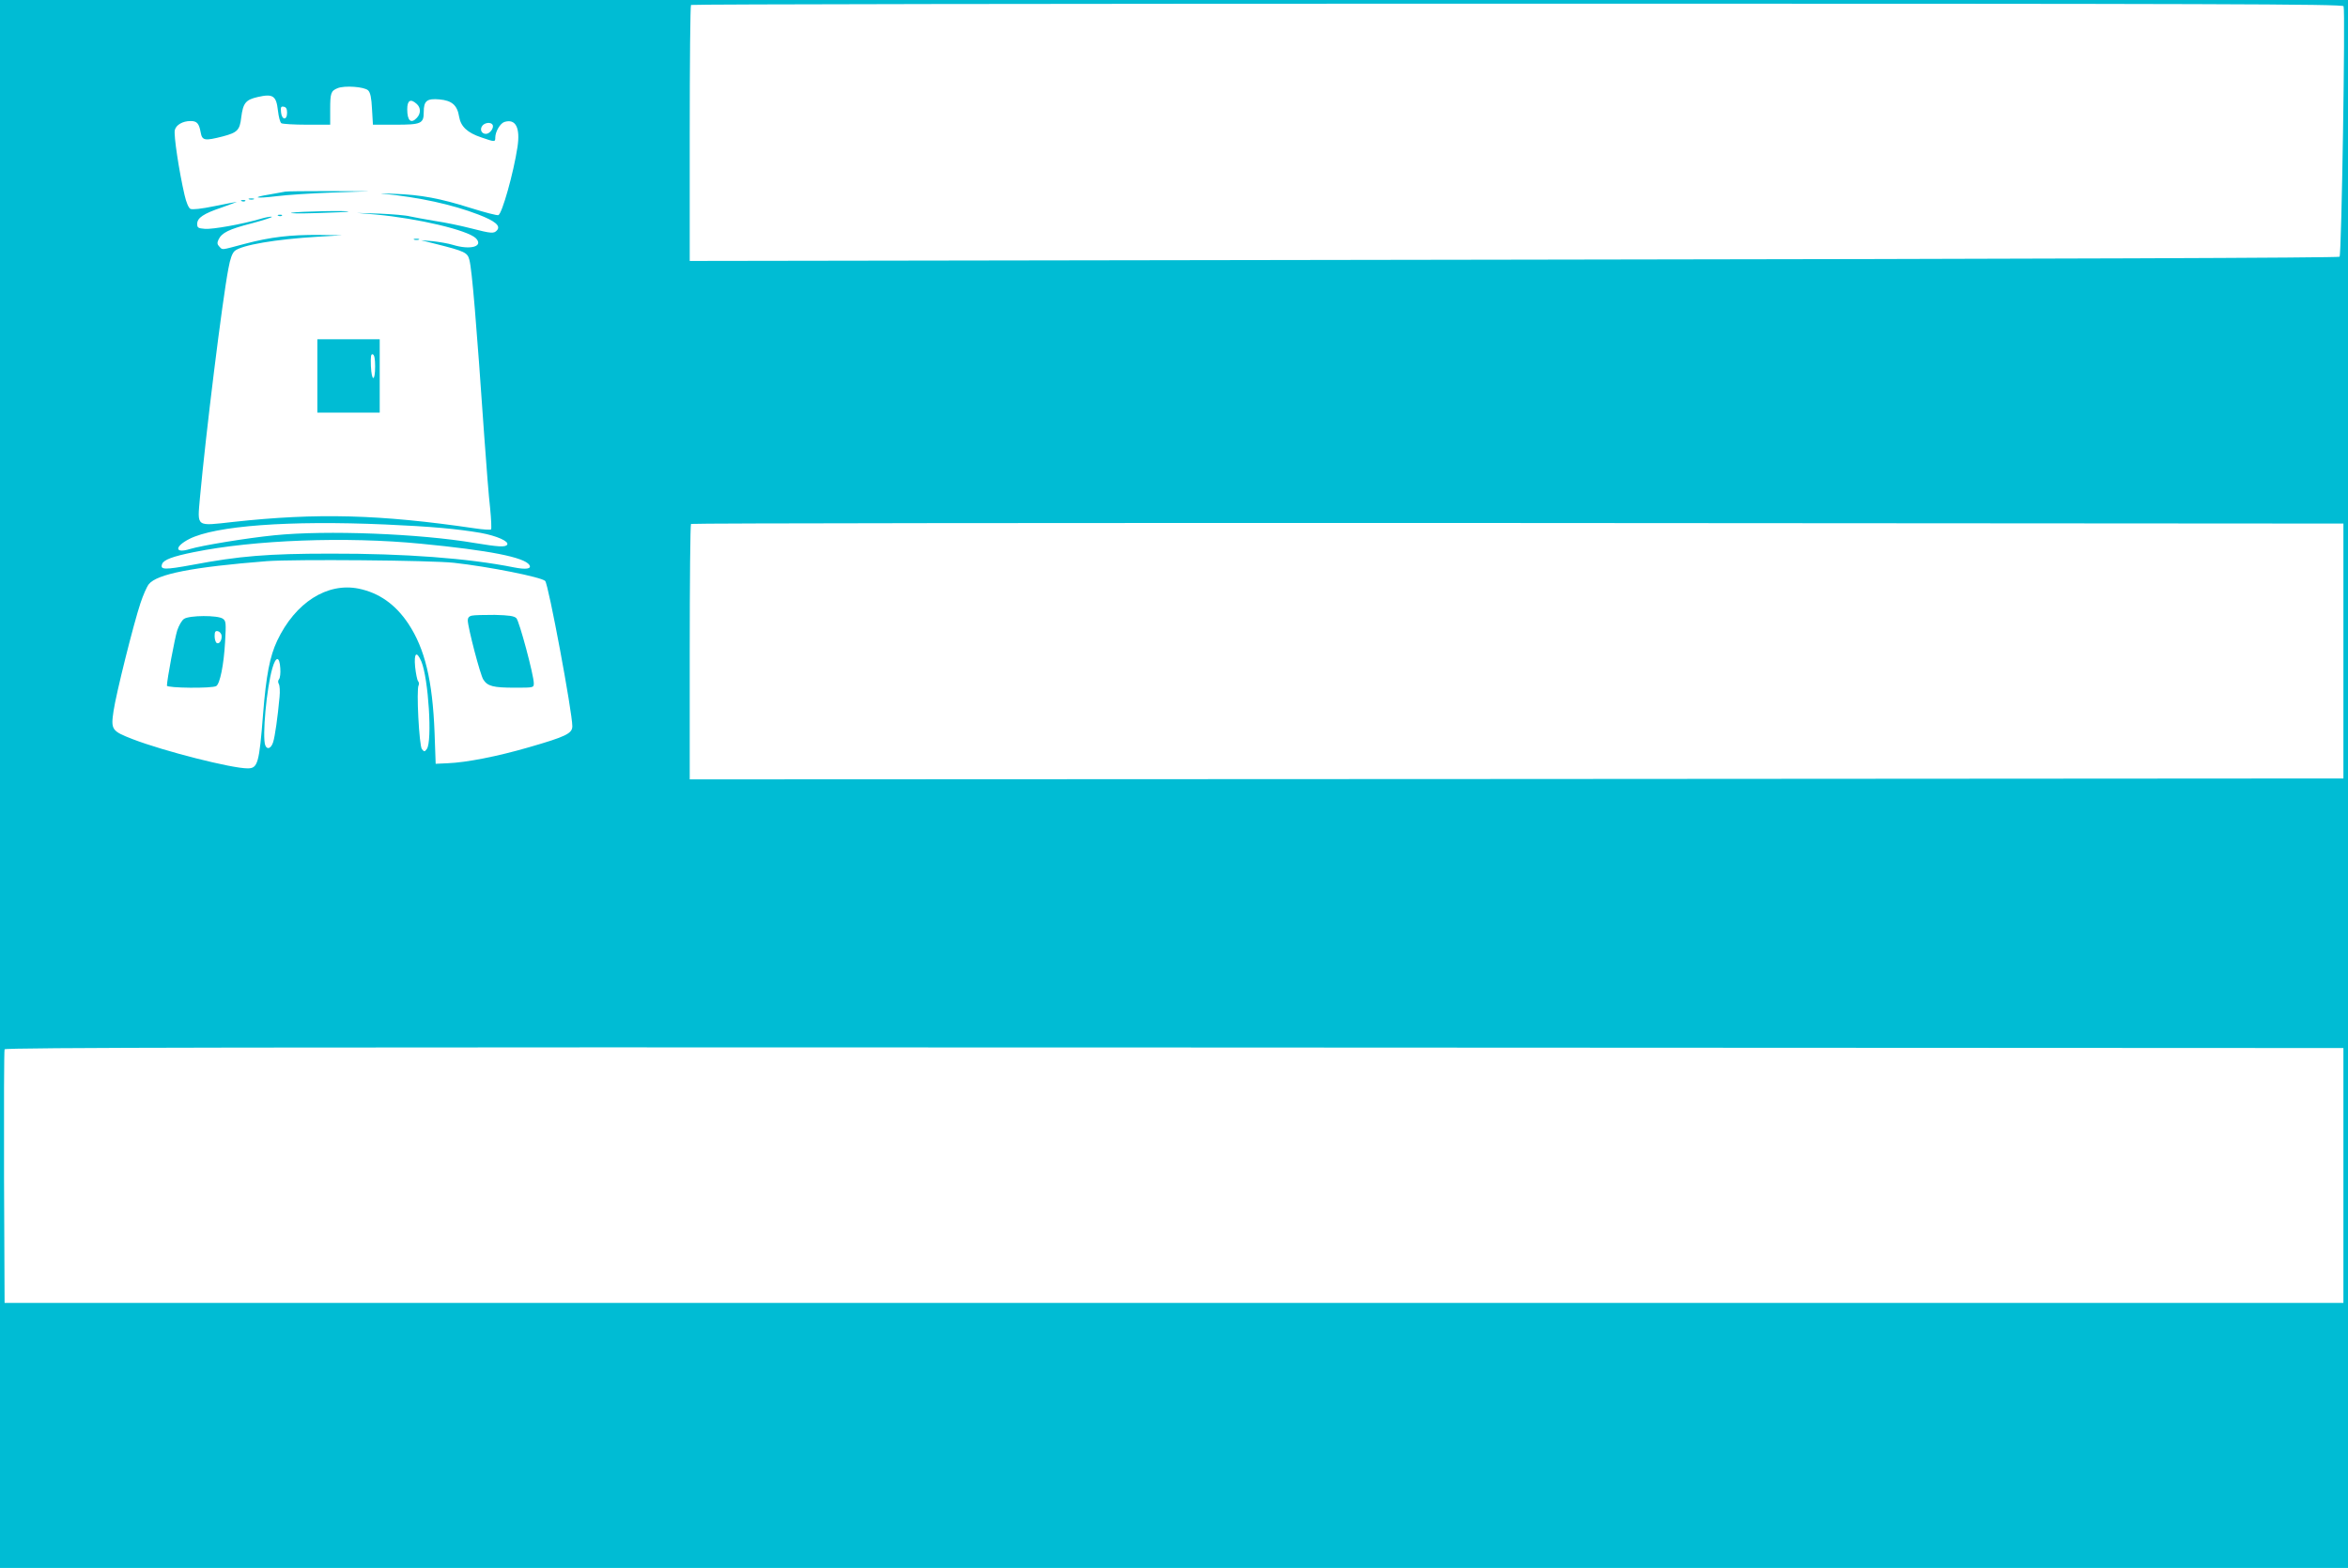 <?xml version="1.0" standalone="no"?>
<!DOCTYPE svg PUBLIC "-//W3C//DTD SVG 20010904//EN"
 "http://www.w3.org/TR/2001/REC-SVG-20010904/DTD/svg10.dtd">
<svg version="1.0" xmlns="http://www.w3.org/2000/svg"
 width="1280pt" height="855pt" viewBox="0 0 1280 855"
 preserveAspectRatio="xMidYMid meet">
<g transform="translate(0,855) scale(0.1,-0.1)"
fill="#00bcd4" stroke="none">
<path d="M0 4275 l0 -4275 6400 0 6400 0 0 4275 0 4275 -6400 0 -6400 0 0
-4275z m12776 4241 c10 -26 -11 -1355 -22 -1366 -6 -6 -1534 -12 -4502 -16
l-4492 -7 0 695 c0 382 3 698 7 701 3 4 2031 7 4505 7 3836 0 4499 -2 4504
-14z m-10769 -459 c12 -12 18 -40 21 -102 l5 -85 123 0 c140 0 154 6 154 69 0
61 17 75 85 69 69 -6 98 -32 108 -95 9 -53 45 -87 120 -112 75 -26 77 -26 77
-1 0 32 27 78 50 85 61 19 87 -31 71 -137 -22 -144 -84 -363 -104 -371 -7 -3
-75 15 -152 39 -164 52 -271 72 -415 77 -58 3 -87 3 -65 1 202 -20 380 -59
523 -114 91 -35 122 -61 102 -85 -17 -20 -30 -19 -143 10 -54 14 -141 32 -195
40 -53 9 -115 20 -137 25 -22 6 -96 12 -165 15 l-125 4 105 -9 c229 -21 499
-85 544 -129 44 -45 -29 -66 -126 -36 -26 8 -76 16 -110 20 l-63 5 80 -20
c159 -40 174 -47 184 -88 14 -53 38 -340 81 -962 11 -157 25 -333 32 -392 6
-60 8 -111 5 -115 -4 -3 -44 -1 -89 6 -518 76 -857 85 -1316 35 -207 -23 -196
-31 -182 132 32 349 121 1071 155 1249 10 55 21 85 35 97 39 32 221 63 450 77
l135 8 -125 2 c-157 1 -264 -11 -407 -49 -132 -35 -118 -34 -137 -15 -12 12
-13 21 -5 38 18 38 56 57 181 89 67 18 116 34 110 36 -6 2 -35 -3 -64 -12
-100 -29 -258 -57 -300 -54 -38 3 -43 6 -43 27 0 33 34 56 135 90 47 17 83 30
80 30 -3 0 -57 -10 -120 -23 -73 -15 -121 -20 -132 -15 -10 5 -23 36 -32 76
-30 129 -60 328 -53 354 7 28 43 49 86 49 35 0 46 -13 55 -62 8 -45 22 -47
120 -22 80 21 93 34 101 103 10 79 24 97 90 112 83 19 101 7 110 -73 4 -35 12
-66 19 -70 6 -4 68 -8 139 -8 l127 0 0 83 c0 90 4 101 40 116 38 16 147 8 167
-12z m265 -74 c22 -20 23 -51 1 -75 -32 -35 -53 -17 -53 46 0 49 18 60 52 29z
m-707 -48 c0 -43 -29 -40 -33 3 -3 28 0 33 15 30 13 -2 18 -12 18 -33z m1120
-65 c10 -16 -14 -50 -36 -50 -25 0 -35 25 -19 45 14 17 46 20 55 5z m-585
-2180 c251 -11 393 -24 521 -46 87 -16 155 -46 144 -64 -9 -15 -49 -12 -177 9
-300 51 -807 71 -1093 42 -149 -15 -394 -55 -460 -75 -83 -26 -85 13 -3 55
142 72 542 102 1068 79z m10675 -690 l0 -695 -4507 -3 -4508 -2 0 693 c0 382
3 697 7 700 3 4 2032 6 4507 5 l4501 -3 0 -695z m-10480 585 c373 -36 564 -74
591 -116 13 -21 -18 -26 -84 -13 -249 50 -597 76 -1002 75 -339 0 -496 -13
-750 -61 -153 -28 -179 -28 -166 5 8 22 57 41 172 64 329 67 831 86 1239 46z
m180 -104 c190 -21 476 -78 497 -99 18 -18 148 -716 148 -792 0 -40 -36 -57
-237 -115 -172 -50 -341 -83 -443 -87 l-65 -3 -6 170 c-11 285 -53 458 -143
594 -70 105 -159 168 -270 191 -172 35 -346 -75 -445 -284 -40 -85 -60 -187
-77 -401 -21 -269 -29 -295 -84 -295 -88 0 -457 94 -626 159 -116 45 -120 52
-105 154 14 95 109 475 147 589 14 42 34 88 45 102 44 56 240 94 644 126 147
11 894 5 1020 -9z m-178 -538 c39 -94 60 -435 30 -477 -12 -16 -14 -17 -27 -1
-15 18 -31 327 -18 348 4 6 2 17 -3 23 -5 6 -12 41 -16 78 -7 76 8 89 34 29z
m-769 -37 c2 -26 -1 -53 -7 -60 -6 -7 -6 -17 -1 -26 5 -8 7 -40 4 -70 -10
-110 -25 -216 -35 -247 -11 -35 -33 -43 -43 -17 -17 45 7 312 39 421 19 66 39
65 43 -1z m11247 -2766 l0 -695 -6375 0 -6375 0 -3 685 c-1 377 0 691 3 698 3
10 1284 12 6377 10 l6373 -3 0 -695z"/>
<path d="M1555 7505 c-5 -1 -43 -8 -83 -15 -105 -17 -82 -24 35 -10 54 7 190
16 303 20 l205 7 -225 1 c-124 0 -229 -1 -235 -3z"/>
<path d="M1358 7463 c6 -2 18 -2 25 0 6 3 1 5 -13 5 -14 0 -19 -2 -12 -5z"/>
<path d="M1318 7453 c7 -3 16 -2 19 1 4 3 -2 6 -13 5 -11 0 -14 -3 -6 -6z"/>
<path d="M1590 7390 c-19 -4 42 -5 135 -2 94 3 172 6 174 8 8 7 -273 1 -309
-6z"/>
<path d="M1518 7373 c7 -3 16 -2 19 1 4 3 -2 6 -13 5 -11 0 -14 -3 -6 -6z"/>
<path d="M2258 7243 c6 -2 18 -2 25 0 6 3 1 5 -13 5 -14 0 -19 -2 -12 -5z"/>
<path d="M1730 6500 l0 -200 170 0 170 0 0 200 0 200 -170 0 -170 0 0 -200z
m315 52 c0 -85 -19 -84 -23 1 -2 53 0 68 10 65 9 -3 13 -25 13 -66z"/>
<path d="M2573 5193 c-16 -3 -23 -12 -23 -26 1 -40 68 -298 85 -323 23 -36 54
-44 171 -44 103 0 104 0 104 24 0 44 -79 339 -95 355 -12 12 -40 16 -118 18
-56 0 -112 -1 -124 -4z"/>
<path d="M1003 5175 c-12 -8 -28 -36 -37 -63 -13 -41 -56 -270 -56 -301 0 -13
247 -16 269 -2 20 13 41 114 48 240 6 104 5 115 -12 127 -27 20 -184 19 -212
-1z m205 -90 c3 -26 -13 -50 -27 -41 -6 4 -11 21 -11 37 0 24 4 30 18 27 9 -2
18 -12 20 -23z"/>
</g>
</svg>
